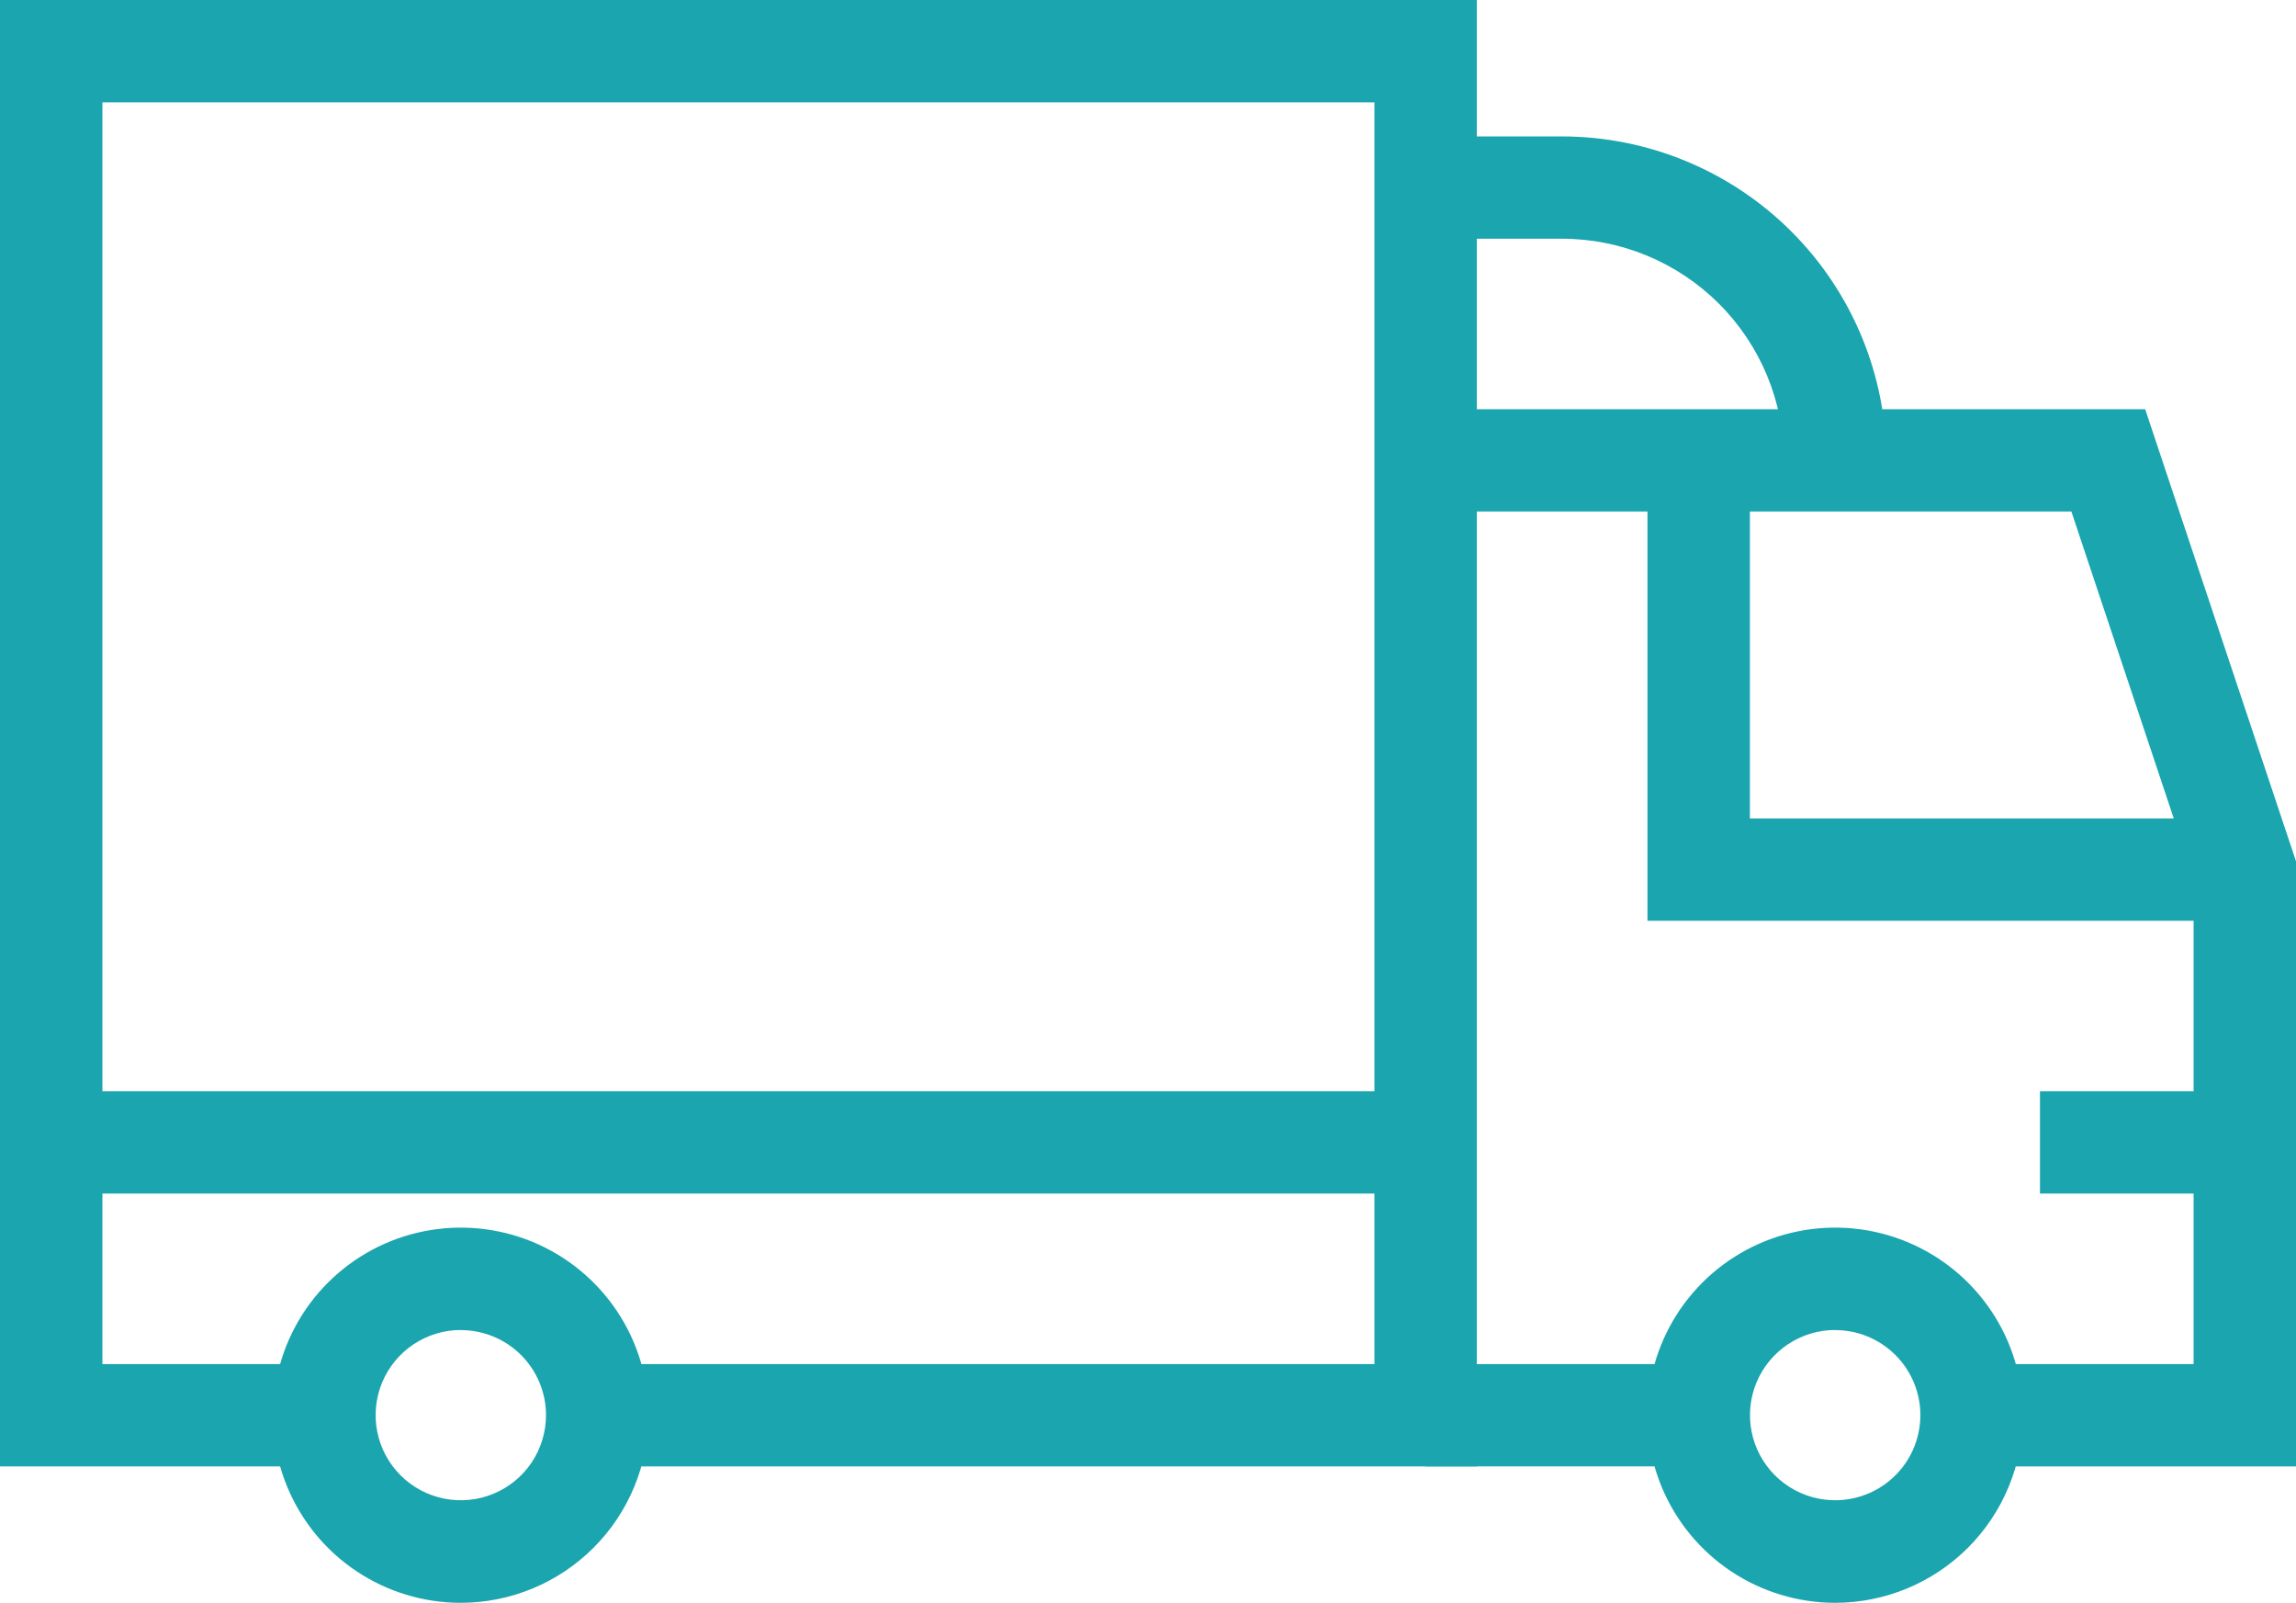 <svg width="96" height="67" viewBox="0 0 96 67" fill="none" xmlns="http://www.w3.org/2000/svg">
<g clip-path="url(#clip0_542_446)">
<path d="M61.748 61.299H24.975V57.021H57.467V4.278H4.282V57.021H13.558V61.299H0V0H61.748V61.299Z" fill="#1AA5AF"/>
<path d="M76.733 67C75.18 67 73.662 66.54 72.371 65.678C71.08 64.817 70.074 63.592 69.479 62.159C68.885 60.726 68.73 59.15 69.033 57.629C69.336 56.107 70.083 54.71 71.181 53.613C72.279 52.517 73.678 51.77 75.201 51.467C76.724 51.165 78.302 51.32 79.737 51.914C81.171 52.507 82.397 53.512 83.26 54.802C84.123 56.091 84.583 57.607 84.583 59.158C84.581 61.237 83.753 63.231 82.281 64.701C80.81 66.171 78.814 66.998 76.733 67ZM76.733 55.596C76.028 55.596 75.339 55.805 74.753 56.196C74.167 56.587 73.711 57.143 73.441 57.793C73.171 58.443 73.101 59.159 73.238 59.849C73.376 60.539 73.715 61.173 74.213 61.671C74.712 62.169 75.346 62.507 76.037 62.645C76.728 62.782 77.445 62.712 78.096 62.442C78.747 62.173 79.303 61.717 79.695 61.132C80.086 60.546 80.295 59.858 80.295 59.155C80.294 58.212 79.918 57.307 79.25 56.641C78.582 55.974 77.677 55.6 76.733 55.6V55.596Z" fill="#1AA5AF"/>
<path d="M19.267 67C17.715 67 16.197 66.541 14.905 65.679C13.614 64.818 12.608 63.593 12.013 62.16C11.419 60.728 11.263 59.151 11.566 57.63C11.868 56.108 12.616 54.711 13.714 53.614C14.812 52.517 16.21 51.77 17.733 51.468C19.256 51.165 20.835 51.32 22.27 51.913C23.704 52.507 24.93 53.512 25.793 54.801C26.656 56.091 27.116 57.607 27.116 59.158C27.114 61.237 26.287 63.23 24.815 64.7C23.344 66.171 21.349 66.998 19.267 67ZM19.267 55.596C18.563 55.596 17.874 55.805 17.288 56.196C16.703 56.587 16.246 57.143 15.976 57.793C15.707 58.443 15.636 59.159 15.774 59.849C15.911 60.539 16.25 61.173 16.748 61.671C17.247 62.169 17.881 62.507 18.573 62.645C19.264 62.782 19.98 62.712 20.631 62.442C21.282 62.173 21.838 61.717 22.23 61.132C22.621 60.546 22.83 59.858 22.83 59.155C22.829 58.212 22.453 57.307 21.785 56.641C21.117 55.974 20.212 55.6 19.267 55.6V55.596Z" fill="#1AA5AF"/>
<path d="M96 61.299H82.442V57.021H91.719V36.699L86.608 21.382H59.608V17.107H89.694L96 36.004V61.299Z" fill="#1AA5AF"/>
<path d="M71.025 57.021H59.608V61.297H71.025V57.021Z" fill="#1AA5AF"/>
<path d="M93.859 38.489H68.884V19.244H73.166V34.214H93.859V38.489Z" fill="#1AA5AF"/>
<path d="M93.859 45.617H85.295V49.893H93.859V45.617Z" fill="#1AA5AF"/>
<path d="M78.874 19.244H74.593C74.59 16.787 73.612 14.432 71.872 12.695C70.133 10.958 67.775 9.981 65.315 9.979H59.608V5.703H65.315C68.91 5.707 72.356 7.135 74.897 9.673C77.439 12.212 78.869 15.653 78.874 19.244Z" fill="#1AA5AF"/>
<path d="M59.608 45.617H2.141V49.893H59.608V45.617Z" fill="#1AA5AF"/>
</g>
<defs>
<clipPath id="clip0_542_446">
<rect width="96" height="67" fill="white"/>
</clipPath>
</defs>
</svg>
